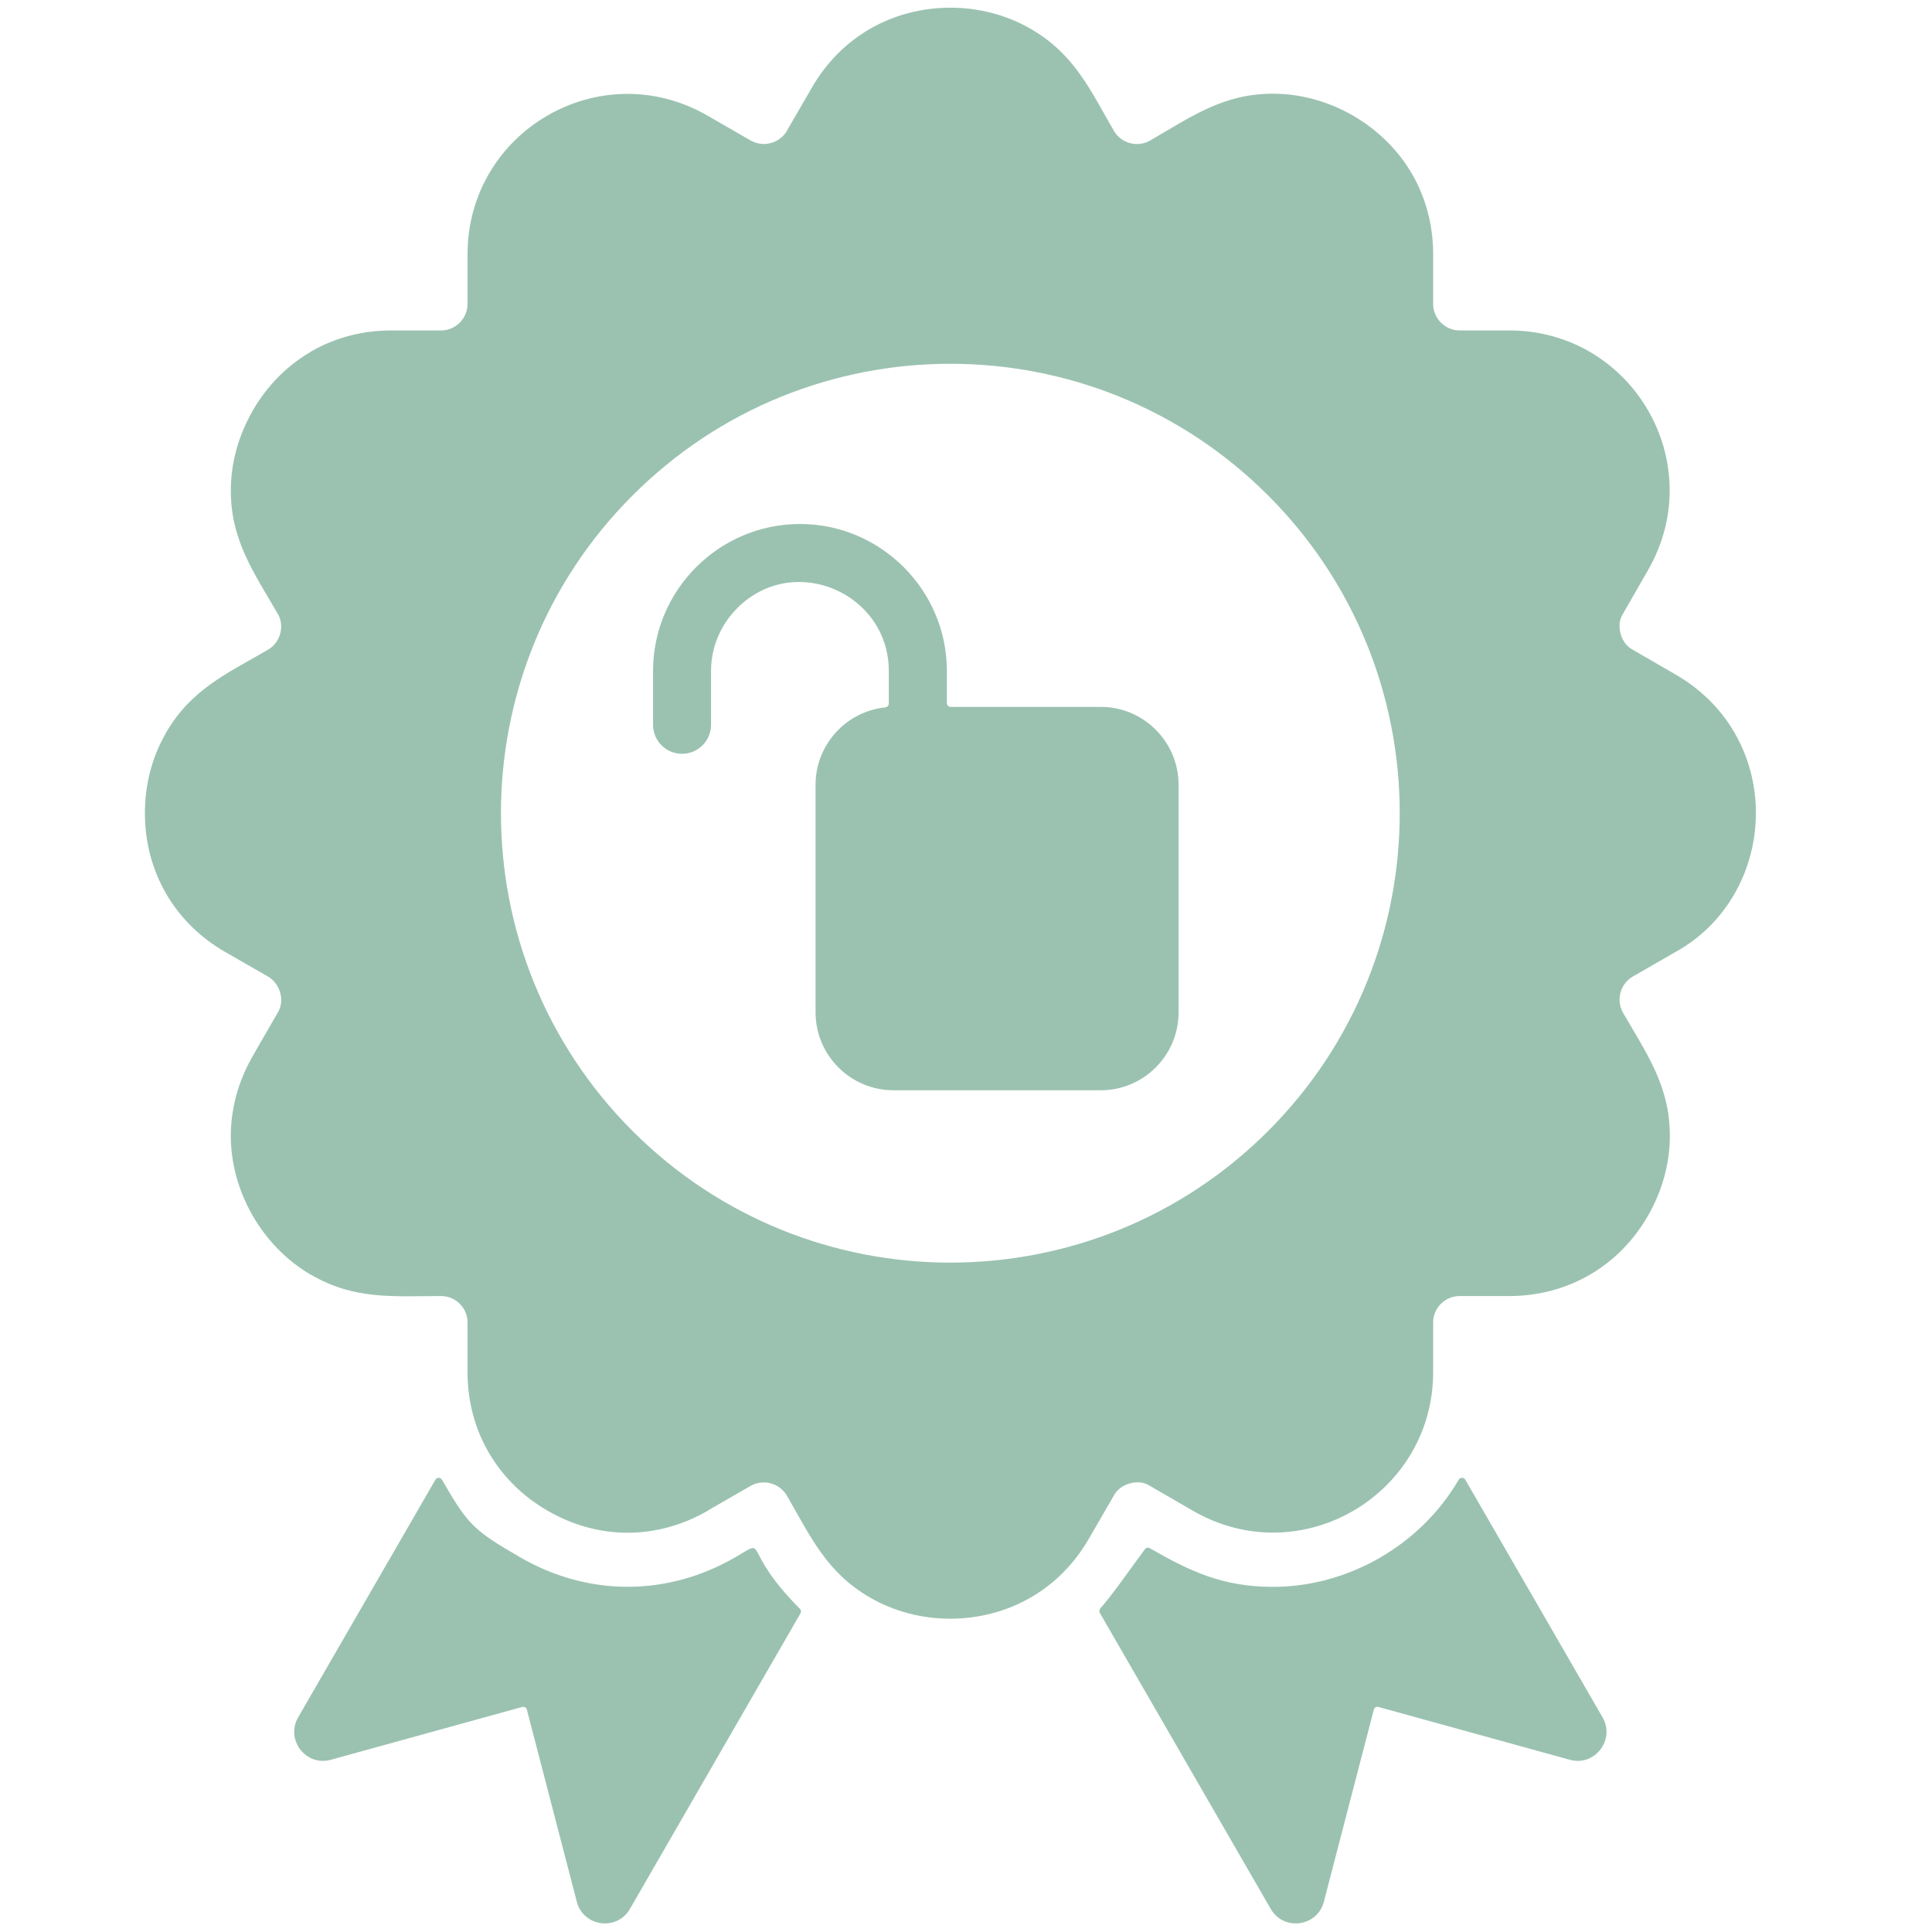 <svg version="1.0" preserveAspectRatio="xMidYMid meet" height="80" viewBox="0 0 60 60" zoomAndPan="magnify" width="80" xmlns:xlink="http://www.w3.org/1999/xlink" xmlns="http://www.w3.org/2000/svg"><defs><clipPath id="7489c30e24"><path clip-rule="nonzero" d="M 4.5 0 L 55 0 L 55 60 L 4.5 60 Z M 4.5 0"></path></clipPath></defs><g clip-path="url(#7489c30e24)"><path fill-rule="evenodd" fill-opacity="1" d="M 24.859 50.105 L 19.562 59.285 C 19.156 59.984 18.113 59.832 17.914 59.062 L 16.363 53.098 C 16.348 53.031 16.281 52.992 16.215 53.012 L 10.273 54.652 C 9.5 54.867 8.859 54.027 9.258 53.336 L 13.52 45.957 C 13.566 45.875 13.68 45.875 13.727 45.957 C 14.531 47.348 14.695 47.52 16.168 48.371 C 18.266 49.582 20.719 49.582 22.82 48.371 C 23.91 47.742 22.941 48.051 24.84 49.961 C 24.879 50 24.887 50.059 24.859 50.105 Z M 29.523 21.953 L 34.188 21.953 C 35.516 21.953 36.602 23.039 36.602 24.371 L 36.602 31.441 C 36.602 32.773 35.516 33.859 34.188 33.859 L 27.746 33.859 C 26.414 33.859 25.328 32.773 25.328 31.441 L 25.328 24.371 C 25.328 23.129 26.277 22.094 27.492 21.969 C 27.555 21.961 27.602 21.91 27.602 21.848 L 27.602 20.836 C 27.602 18.418 24.648 17.133 22.895 18.887 C 22.395 19.387 22.082 20.078 22.082 20.836 L 22.082 22.508 C 22.082 23.008 21.68 23.41 21.18 23.41 C 20.684 23.41 20.281 23.008 20.281 22.508 L 20.281 20.836 C 20.281 18.324 22.332 16.273 24.844 16.273 C 27.352 16.273 29.406 18.324 29.406 20.836 L 29.406 21.836 C 29.406 21.902 29.457 21.953 29.523 21.953 Z M 39.383 15.387 C 33.934 9.934 25.094 9.934 19.645 15.387 C 14.195 20.836 14.195 29.672 19.645 35.125 C 25.094 40.574 33.934 40.574 39.383 35.125 C 44.832 29.672 44.832 20.836 39.383 15.387 Z M 24.438 4.059 L 24.441 4.062 C 24.211 4.453 23.703 4.586 23.312 4.363 L 21.977 3.594 C 18.645 1.668 14.52 4.074 14.52 7.898 L 14.52 9.438 C 14.52 9.891 14.148 10.262 13.699 10.262 L 12.156 10.262 C 11.25 10.262 10.402 10.488 9.664 10.914 L 9.664 10.918 C 8.926 11.344 8.305 11.965 7.852 12.746 L 7.855 12.746 C 7.398 13.527 7.168 14.395 7.168 15.234 C 7.168 16.789 7.891 17.789 8.621 19.055 L 8.625 19.055 C 8.848 19.441 8.711 19.953 8.32 20.18 C 7.031 20.926 5.93 21.414 5.152 22.762 L 5.156 22.762 C 4.727 23.492 4.5 24.359 4.5 25.254 C 4.5 27.062 5.414 28.652 6.984 29.559 L 8.324 30.328 C 8.707 30.551 8.84 31.07 8.641 31.422 L 7.852 32.789 L 7.855 32.789 C 7.398 33.57 7.168 34.438 7.168 35.277 C 7.168 37.012 8.156 38.723 9.664 39.594 L 9.664 39.59 C 11.004 40.375 12.215 40.25 13.699 40.25 C 14.148 40.25 14.52 40.617 14.52 41.07 L 14.52 42.613 C 14.52 43.516 14.746 44.367 15.176 45.105 C 15.605 45.844 16.223 46.465 17.008 46.918 C 18.586 47.828 20.398 47.828 21.98 46.918 L 21.977 46.914 L 23.312 46.145 C 23.703 45.922 24.211 46.059 24.438 46.449 C 25.184 47.738 25.668 48.832 27.02 49.613 C 28.535 50.492 30.492 50.488 32.008 49.613 C 32.746 49.188 33.367 48.566 33.816 47.785 L 34.613 46.41 C 34.812 46.07 35.344 45.934 35.664 46.117 L 37.047 46.918 C 40.406 48.855 44.508 46.406 44.508 42.613 L 44.508 41.07 C 44.508 40.617 44.879 40.25 45.328 40.25 L 46.871 40.25 C 48.68 40.25 50.27 39.332 51.176 37.762 C 51.629 36.98 51.859 36.113 51.859 35.277 C 51.859 33.723 51.137 32.723 50.406 31.453 C 50.18 31.066 50.316 30.555 50.707 30.328 L 51.996 29.586 C 55.242 27.824 55.492 22.949 52.039 20.949 L 50.668 20.156 C 50.328 19.957 50.195 19.422 50.379 19.102 L 51.176 17.715 C 53.102 14.375 50.688 10.262 46.871 10.262 L 45.328 10.262 C 44.879 10.262 44.508 9.891 44.508 9.438 L 44.508 7.898 C 44.508 6.992 44.281 6.145 43.852 5.402 C 42.977 3.891 41.273 2.91 39.535 2.91 C 37.984 2.91 37.004 3.621 35.719 4.363 C 35.328 4.59 34.816 4.453 34.59 4.059 C 33.848 2.773 33.359 1.676 32.008 0.895 C 30.492 0.02 28.535 0.02 27.02 0.895 C 26.281 1.324 25.66 1.941 25.211 2.727 Z M 45.508 45.957 L 49.77 53.336 C 50.168 54.027 49.527 54.867 48.754 54.652 L 42.812 53.012 C 42.746 52.992 42.68 53.031 42.664 53.098 L 41.113 59.062 C 40.914 59.832 39.871 59.984 39.465 59.285 L 34.156 50.09 C 34.133 50.043 34.137 49.988 34.172 49.949 C 34.523 49.551 34.875 49.043 35.555 48.113 C 35.59 48.062 35.656 48.051 35.711 48.082 C 36.957 48.797 37.965 49.281 39.535 49.281 C 41.891 49.281 44.133 47.965 45.301 45.953 C 45.348 45.875 45.461 45.875 45.508 45.957 Z M 45.508 45.957" fill="#9bc2b1"></path></g></svg>